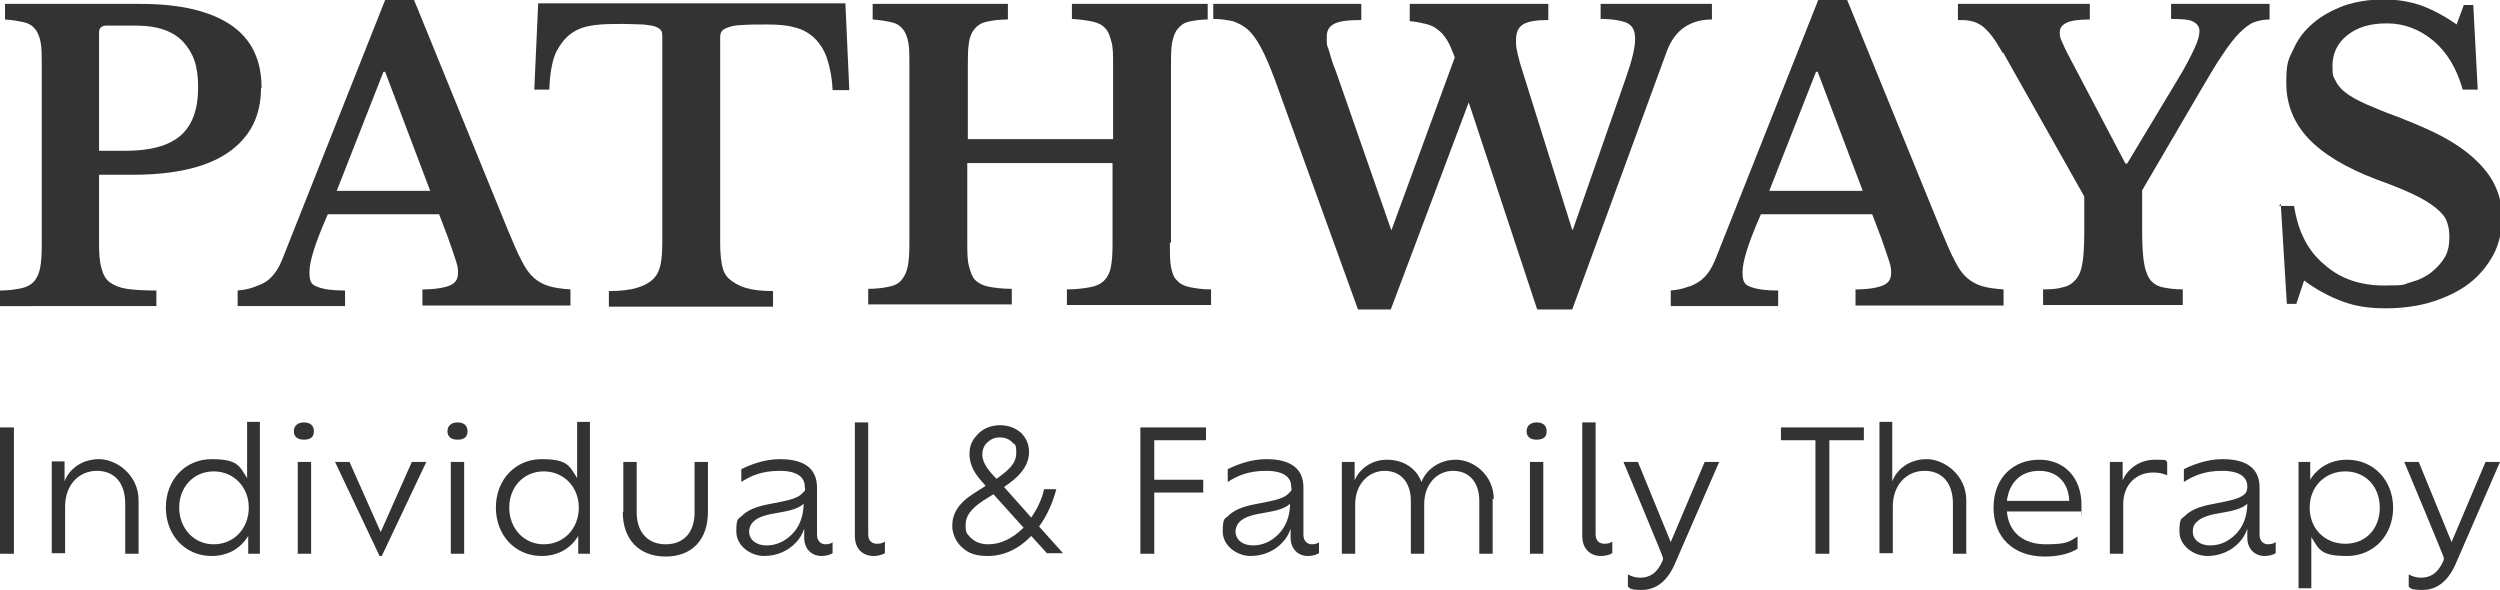 <?xml version="1.0" encoding="UTF-8"?>
<svg id="Layer_1" xmlns="http://www.w3.org/2000/svg" version="1.1" viewBox="0 0 449.2 106">
  <!-- Generator: Adobe Illustrator 29.5.0, SVG Export Plug-In . SVG Version: 2.1.0 Build 137)  -->
  <defs>
    <style>
      .st0 {
        fill: #333;
      }
    </style>
  </defs>
  <g>
    <path class="st0" d="M0,76.8h2.5v22.7H0v-22.7Z"/>
    <path class="st0" d="M24.9,90v9.5h-2.4v-9c0-3.7-1.9-5.9-5.1-5.9s-5.7,2.5-5.7,6.4v8.4h-2.4v-16.5h2.3v3.6c.8-2.2,3.1-4,6.2-4s7.1,2.8,7.1,7.4h0Z"/>
    <path class="st0" d="M46.7,75.9v23.6h-2.1v-3.2c-1.4,2.3-3.7,3.6-6.6,3.6-4.7,0-8.2-3.7-8.2-8.7s3.5-8.7,8.2-8.7,5,1.2,6.4,3.4v-10.1h2.3ZM44.7,91.2c0-3.7-2.7-6.5-6.3-6.5s-6.2,2.8-6.2,6.5,2.6,6.6,6.2,6.6,6.3-2.8,6.3-6.6Z"/>
    <path class="st0" d="M52.8,77.5c0-1,.7-1.6,1.8-1.6s1.8.5,1.8,1.6-.7,1.5-1.8,1.5-1.8-.5-1.8-1.5ZM53.5,83h2.4v16.5h-2.4s0-16.5,0-16.5Z"/>
    <path class="st0" d="M76.6,83l-8,16.9h-.4l-8-16.9h2.6l5.6,12.6,5.6-12.6h2.6Z"/>
    <path class="st0" d="M80.4,77.5c0-1,.7-1.6,1.8-1.6s1.8.5,1.8,1.6-.7,1.5-1.8,1.5-1.8-.5-1.8-1.5ZM81,83h2.4v16.5h-2.4v-16.5Z"/>
    <path class="st0" d="M106,75.9v23.6h-2.1v-3.2c-1.4,2.3-3.7,3.6-6.6,3.6-4.7,0-8.2-3.7-8.2-8.7s3.5-8.7,8.2-8.7,5,1.2,6.4,3.4v-10.1h2.3ZM104,91.2c0-3.7-2.7-6.5-6.3-6.5s-6.2,2.8-6.2,6.5,2.6,6.6,6.2,6.6,6.3-2.8,6.3-6.6Z"/>
    <path class="st0" d="M112,92v-9h2.4v9.1c0,3.4,1.9,5.7,5.2,5.7s5.2-2.2,5.2-5.7v-9.1h2.4v9c0,5-2.9,8-7.6,8s-7.7-3-7.7-8Z"/>
    <path class="st0" d="M149.6,97.4v2c-.5.3-1.2.5-2,.5-1.7,0-3.1-1.2-3.1-3.3v-1.6c-.3.9-.8,1.8-1.5,2.5-1.3,1.4-3.3,2.4-5.7,2.4s-5-1.8-5-4.4.4-2.2,1.1-2.9c1.3-1.3,3.5-1.8,5.7-2.2,2-.4,3.9-.7,4.9-1.6s.6-.8.6-1.4c0-1.6-1.3-2.8-4.5-2.8s-5.2.9-6.9,2v-2.3c1.6-.8,4.2-1.8,6.9-1.8,4.7,0,6.7,1.9,6.7,5.1v8.5c0,1.2.8,1.7,1.5,1.7s1.1-.2,1.4-.4h0ZM144.5,90.4h0s-.2.2-.2.2c-.9.8-2.5,1.2-4.3,1.5-1.9.3-3.8.7-4.7,1.7-.4.4-.7,1-.7,1.7,0,1.5,1.3,2.5,3.1,2.5s3.3-.7,4.6-2c1.3-1.3,2.1-3.2,2.1-5.6h0Z"/>
    <path class="st0" d="M153.6,75.9h2.4v20.1c0,1.3.8,1.7,1.6,1.7s1.1-.2,1.4-.4v2.1c-.5.3-1.3.5-2,.5-2.1,0-3.4-1.4-3.4-3.6v-20.4h0Z"/>
    <path class="st0" d="M188.2,99.5l-2.9-3.2h0c-2.3,2.4-5,3.6-7.8,3.6s-3.9-.8-5-1.9c-.9-1-1.4-2.3-1.4-3.5,0-2.1,1-4,3.8-5.8l2.2-1.4-.7-.8c-1.7-1.9-2.2-3.4-2.2-5s.6-2.5,1.4-3.4c1-1.1,2.5-1.7,4.1-1.7s2.9.6,3.8,1.4c.9.9,1.4,2.1,1.4,3.4,0,2.6-1.9,4.6-4.5,6.3l4.9,5.5c1-1.5,1.9-3.2,2.3-5.1h2.2c-.7,2.6-1.7,4.8-3.1,6.7l4.3,4.8h-2.9,0ZM183.9,94.8l-5.4-6-1.9,1.2c-2.1,1.4-3.1,2.7-3.1,4.3s.3,1.6.9,2.3c.7.7,1.7,1.2,3.2,1.2,2.2,0,4.4-1.1,6.2-2.9h.1c0-.1,0-.1,0-.1ZM179.1,86h0c2.1-1.5,3.5-2.7,3.5-4.6s-.3-1.4-.8-2c-.5-.5-1.2-.8-2.2-.8s-1.7.4-2.3,1c-.5.5-.8,1.2-.8,2.1s.5,2.1,1.6,3.3l.9,1Z"/>
    <path class="st0" d="M207.4,79.1v7.1h8.8v2.3h-8.8v11h-2.5v-22.7h11.8v2.3h-9.3Z"/>
    <path class="st0" d="M237,97.4v2c-.5.3-1.2.5-2,.5-1.7,0-3.1-1.2-3.1-3.3v-1.6c-.3.9-.8,1.8-1.5,2.5-1.3,1.4-3.3,2.4-5.7,2.4s-5-1.8-5-4.4.4-2.2,1.1-2.9c1.3-1.3,3.5-1.8,5.7-2.2,2-.4,3.9-.7,4.9-1.6s.6-.8.6-1.4c0-1.6-1.3-2.8-4.5-2.8s-5.2.9-6.9,2v-2.3c1.6-.8,4.2-1.8,6.9-1.8,4.7,0,6.7,1.9,6.7,5.1v8.5c0,1.2.8,1.7,1.5,1.7s1.1-.2,1.4-.4h0ZM231.9,90.4h0s-.2.2-.2.2c-.9.8-2.5,1.2-4.3,1.5-1.9.3-3.8.7-4.7,1.7-.4.4-.7,1-.7,1.7,0,1.5,1.3,2.5,3.1,2.5s3.3-.7,4.6-2c1.3-1.3,2.1-3.2,2.1-5.6h0Z"/>
    <path class="st0" d="M268.2,89.6v9.9h-2.4v-9.5c0-3.3-1.8-5.4-4.7-5.4s-5.2,2.4-5.2,6v8.9h-2.4v-9.5c0-3.3-1.8-5.4-4.7-5.4s-5.3,2.4-5.3,6v8.9h-2.4v-16.5h2.3v3.3c.8-1.9,2.9-3.7,5.8-3.7s5.3,1.5,6.2,4c.8-2.1,3.1-4,6.2-4s6.8,2.7,6.8,7.1h0Z"/>
    <path class="st0" d="M274.3,77.5c0-1,.7-1.6,1.8-1.6s1.8.5,1.8,1.6-.7,1.5-1.8,1.5-1.8-.5-1.8-1.5ZM274.9,83h2.4v16.5h-2.4v-16.5Z"/>
    <path class="st0" d="M284.3,75.9h2.4v20.1c0,1.3.8,1.7,1.6,1.7s1.1-.2,1.4-.4v2.1c-.5.3-1.3.5-2,.5-2.1,0-3.4-1.4-3.4-3.6v-20.4h0Z"/>
    <path class="st0" d="M308.9,83l-8,18.4c-1.5,3.4-3.7,4.6-5.9,4.6s-2.1-.3-2.5-.6v-2.2c.5.3,1.3.6,2.2.6,1.7,0,3.1-.8,4.1-3.2v-.4c.1,0-7.1-17.2-7.1-17.2h2.6l5.9,14.4,6.1-14.4h2.6Z"/>
    <path class="st0" d="M326.2,79.1h-6.2v-2.3h14.9v2.3h-6.2v20.4h-2.5v-20.4Z"/>
    <path class="st0" d="M353.3,90v9.5h-2.4v-9c0-3.7-1.9-5.9-5.1-5.9s-5.7,2.5-5.7,6.4v8.4h-2.4v-23.6h2.3v10.7c.8-2.2,3.1-4,6.2-4s7.1,2.8,7.1,7.4h0Z"/>
    <path class="st0" d="M374,91.9h-13.4c.3,3.7,2.9,5.9,7,5.9s4.3-.6,5.7-1.4v2.2c-1.6,1-3.7,1.4-5.9,1.4-5.6,0-9.2-3.4-9.2-8.8s3.6-8.6,8.2-8.6,7.6,3.3,7.6,8.1,0,.9-.1,1.3h0ZM360.6,90h11.2c-.1-3.2-2.1-5.4-5.4-5.4s-5.4,2.1-5.8,5.4h0Z"/>
    <path class="st0" d="M389.4,83v2.4c-.7-.3-1.5-.5-2.5-.5-3,0-5.4,2.1-5.4,5.7v8.9h-2.4v-16.5h2.3v3.3c.8-1.9,2.9-3.7,5.8-3.7s1.7.2,2.2.4h0Z"/>
    <path class="st0" d="M408.9,97.4v2c-.5.3-1.2.5-2,.5-1.7,0-3.1-1.2-3.1-3.3v-1.6c-.3.9-.8,1.8-1.5,2.5-1.3,1.4-3.3,2.4-5.7,2.4s-5-1.8-5-4.4.4-2.2,1.1-2.9c1.3-1.3,3.5-1.8,5.7-2.2,2-.4,3.9-.7,4.9-1.6.4-.4.5-.8.5-1.4,0-1.6-1.3-2.8-4.5-2.8s-5.2.9-6.9,2v-2.3c1.6-.8,4.2-1.8,6.9-1.8,4.7,0,6.7,1.9,6.7,5.1v8.5c0,1.2.8,1.7,1.5,1.7s1.1-.2,1.4-.4h0ZM403.9,90.4h0s-.2.2-.2.2c-.9.8-2.5,1.2-4.3,1.5-1.9.3-3.8.7-4.7,1.7-.5.4-.7,1-.7,1.7,0,1.5,1.3,2.5,3.1,2.5s3.3-.7,4.6-2c1.3-1.3,2.1-3.2,2.1-5.6h0Z"/>
    <path class="st0" d="M430,91.2c0,5-3.5,8.7-8.3,8.7s-5-1.2-6.4-3.4v9.2h-2.3v-22.7h2.1v3.2c1.4-2.3,3.8-3.6,6.6-3.6,4.8,0,8.3,3.7,8.3,8.7ZM427.6,91.2c0-3.8-2.6-6.5-6.2-6.5s-6.4,2.7-6.4,6.5,2.7,6.5,6.4,6.5,6.2-2.7,6.2-6.5Z"/>
    <path class="st0" d="M449.2,83l-8,18.4c-1.5,3.4-3.7,4.6-5.9,4.6s-2.1-.3-2.5-.6v-2.2c.5.3,1.3.6,2.2.6,1.7,0,3.1-.8,4.1-3.2v-.4c.1,0-7.1-17.2-7.1-17.2h2.6l5.9,14.4,6.1-14.4h2.6Z"/>
  </g>
  <g>
    <path class="st0" d="M46.9,15.8c0,5.1-2,8.9-5.9,11.6-3.9,2.7-9.7,4-17.2,4h-6v12.4c0,1.8.1,3.2.4,4.3s.7,2,1.5,2.6c.8.6,1.8,1,3.1,1.2,1.3.2,3.1.3,5.3.3v2.8H0v-2.8c1.6,0,2.8-.2,3.8-.4,1-.2,1.7-.6,2.3-1.2.5-.6.9-1.4,1.1-2.4.2-1,.3-2.4.3-4V11.6c0-1.6,0-3-.2-4s-.5-1.8-1-2.4c-.5-.6-1.1-1-2-1.2-.9-.2-2-.4-3.4-.5V.7h24.4c7.1,0,12.5,1.3,16.2,3.8,3.7,2.5,5.5,6.3,5.5,11.3h0ZM17.8,27.1h4.6c4.6,0,7.9-.9,10-2.7,2.1-1.8,3.2-4.7,3.2-8.7s-.9-6.2-2.7-8.2c-1.8-1.9-4.6-2.9-8.4-2.9h-5.4c-.8,0-1.3.4-1.3,1.2v21.3h0Z"/>
    <path class="st0" d="M78.8,38.5h-19.9c-2.2,5-3.3,8.4-3.3,10.4s.5,2.3,1.6,2.7,2.6.6,4.8.6v2.8h-19.3v-2.8c1.1-.1,2.1-.3,2.9-.6s1.6-.6,2.2-1,1.2-1,1.7-1.7c.5-.7.9-1.5,1.3-2.5L69.2,0h5.2l16.8,41.2c1,2.4,1.8,4.3,2.5,5.6.7,1.4,1.4,2.4,2.2,3.1.8.7,1.7,1.2,2.7,1.5,1,.3,2.3.5,3.9.6v2.9h-26.6v-2.9c2.3,0,3.9-.3,4.9-.7,1-.4,1.5-1.1,1.5-2.3s-.2-1.5-.5-2.5c-.3-1-.8-2.3-1.3-3.8,0,0-1.6-4.2-1.6-4.2ZM60.5,34.3h16.8l-8.1-21.4h-.3l-8.4,21.4h0Z"/>
    <path class="st0" d="M152.6,16.2h-3c-.1-2.3-.5-4.2-1-5.7-.5-1.5-1.3-2.7-2.3-3.7-1-.9-2.2-1.6-3.6-1.9-1.4-.4-3.1-.5-4.9-.5s-3.3,0-4.4.1c-1.1,0-2,.2-2.5.4-.6.2-1,.4-1.2.7-.2.3-.3.6-.3,1.1v36.9c0,1.5.1,2.8.3,3.9.2,1.1.6,2,1.3,2.6s1.6,1.2,2.9,1.6,2.9.6,5,.6v2.8h-29.5v-2.8c2.1,0,3.8-.2,5.1-.6,1.3-.4,2.2-.9,2.9-1.6.7-.7,1.1-1.6,1.3-2.6s.3-2.4.3-3.9V6.6c0-.4,0-.8-.2-1.1s-.5-.5-1-.7c-.5-.2-1.3-.3-2.2-.4-1,0-2.2-.1-3.8-.1s-3.3,0-4.9.2c-1.6.2-2.9.6-4.1,1.4-1.2.8-2.1,2-2.9,3.5-.7,1.6-1.1,3.8-1.2,6.7h-2.7l.7-15.5h55.2l.7,15.5h0Z"/>
    <path class="st0" d="M210.2,43.6c0,1.8,0,3.2.2,4.3s.5,2,1.1,2.5c.5.6,1.3,1,2.3,1.2s2.2.4,3.8.4v2.8h-25.9v-2.8c1.7,0,3.1-.2,4.2-.4,1.1-.2,1.9-.6,2.5-1.2s1-1.4,1.2-2.4c.2-1,.3-2.4.3-4v-14.7h-26.1v14.2c0,1.8,0,3.2.3,4.3s.6,2,1.1,2.5c.6.6,1.4,1,2.4,1.2s2.5.4,4.2.4v2.8h-25.8v-2.8c1.6,0,2.9-.2,3.8-.4,1-.2,1.7-.6,2.2-1.2s.9-1.4,1.1-2.4c.2-1,.3-2.4.3-4V11.6c0-1.6,0-3-.2-4s-.5-1.8-1-2.4c-.5-.6-1.1-1-2-1.2s-2-.4-3.4-.5V.7h24.3v2.8c-1.6,0-2.9.2-3.8.4-1,.2-1.7.7-2.2,1.3-.5.6-.9,1.5-1,2.5-.2,1.1-.2,2.5-.2,4.3v13h26.1v-13.5c0-1.6,0-3-.3-4s-.5-1.8-1.1-2.4c-.5-.6-1.3-1-2.2-1.2s-2.2-.4-3.8-.5V.7h24.4v2.8c-1.4,0-2.5.2-3.4.4-.9.2-1.5.7-2,1.3-.5.6-.8,1.5-1,2.5-.2,1.1-.2,2.5-.2,4.3v31.6h0Z"/>
    <path class="st0" d="M282.6,41.3l9.5-27.2c1.1-3.1,1.7-5.5,1.7-7.1s-.5-2.4-1.5-2.9c-1-.4-2.6-.7-4.7-.7V.7h20v2.8c-1.8,0-3.4.4-4.8,1.3s-2.5,2.3-3.3,4.4l-17,46.4h-6.3l-12.3-37.2-14,37.2h-5.9l-14.9-41.2c-.9-2.4-1.7-4.3-2.5-5.8-.8-1.5-1.6-2.6-2.4-3.3s-1.8-1.2-2.7-1.5c-1-.2-2.2-.4-3.5-.4V.7h26.6v2.9c-2.4,0-4,.2-4.9.7s-1.3,1.2-1.3,2.2,0,.7,0,1.1c0,.4.1.8.3,1.2.1.4.3,1,.5,1.7.2.7.5,1.5.9,2.5l9.9,28.4,11.4-31.1c-.5-1.3-.9-2.3-1.4-3.1-.5-.8-1-1.4-1.7-1.9-.6-.5-1.3-.8-2.1-1s-1.8-.4-2.9-.5V.7h24.9v2.9c-2,0-3.4.2-4.4.7-.9.5-1.4,1.4-1.4,2.9s.1,1.5.3,2.5c.2.9.5,2,.9,3.2l8.9,28.4h0Z"/>
    <path class="st0" d="M336.3,38.5h-19.9c-2.2,5-3.3,8.4-3.3,10.4s.5,2.3,1.6,2.7,2.6.6,4.8.6v2.8h-19.3v-2.8c1.1-.1,2.1-.3,2.9-.6.8-.2,1.6-.6,2.2-1,.6-.4,1.2-1,1.7-1.7.5-.7.9-1.5,1.3-2.5L326.7,0h5.2l16.8,41.2c1,2.4,1.8,4.3,2.5,5.6.7,1.4,1.4,2.4,2.2,3.1.8.7,1.7,1.2,2.7,1.5,1,.3,2.3.5,3.9.6v2.9h-26.6v-2.9c2.3,0,3.9-.3,4.9-.7,1-.4,1.5-1.1,1.5-2.3s-.2-1.5-.5-2.5c-.3-1-.8-2.3-1.3-3.8l-1.6-4.2h0ZM317.9,34.3h16.8l-8.1-21.4h-.3l-8.4,21.4h0Z"/>
    <path class="st0" d="M359.9,9.6c-.7-1.2-1.3-2.2-1.9-3s-1.2-1.4-1.8-1.9c-.6-.4-1.3-.8-2-.9-.7-.2-1.5-.2-2.4-.2V.7h23.7v2.8c-2,0-3.4.2-4.2.6-.8.4-1.2.9-1.2,1.7s.1,1,.4,1.7.7,1.6,1.3,2.7l10.1,19.2h.3l8.9-14.8c1.6-2.6,2.6-4.6,3.2-5.9.6-1.3.9-2.3.9-3.1s-.4-1.3-1.1-1.7-2.1-.5-4-.5V.7h17.7v2.8c-1,0-2,.2-2.8.5-.8.3-1.7,1-2.6,1.9s-2,2.3-3.1,4c-1.2,1.7-2.5,4-4.1,6.7l-10.3,17.6v7.2c0,2.4.1,4.2.3,5.6.2,1.4.6,2.5,1.1,3.2.5.7,1.3,1.2,2.2,1.4.9.2,2.2.4,3.7.4v2.8h-25.1v-2.8c1.5,0,2.7-.1,3.6-.4,1-.2,1.7-.7,2.3-1.4.6-.7,1-1.7,1.2-3.1.2-1.3.3-3.1.3-5.3v-6.5l-14.6-25.9h0Z"/>
    <path class="st0" d="M409.5,37h2.7c.7,4.5,2.4,8,5.4,10.5,2.9,2.6,6.5,3.8,10.8,3.8s3.3-.2,4.8-.6,2.7-1,3.7-1.8c1-.8,1.8-1.7,2.4-2.7.6-1.1.8-2.2.8-3.6s-.2-2.1-.5-2.9-1-1.6-2-2.4c-1-.8-2.3-1.6-4-2.4-1.7-.8-3.9-1.7-6.7-2.7-5.5-2.1-9.6-4.6-12.2-7.4s-3.9-6.1-3.9-9.9.4-4.2,1.3-6.1c.8-1.8,2-3.4,3.6-4.7,1.5-1.3,3.4-2.3,5.5-3.1,2.1-.7,4.5-1.1,7.1-1.1s4.7.4,6.8,1.1c2.1.8,4.2,1.9,6.3,3.4l1.3-3.5h1.7l.8,15.2h-2.7c-1.1-3.9-2.9-6.8-5.3-8.8-2.4-2-5.2-3.1-8.3-3.1s-5.3.7-7.1,2.1c-1.8,1.4-2.7,3.3-2.7,5.5s.2,1.9.5,2.6.9,1.5,1.8,2.2c.9.7,2.1,1.4,3.7,2.1,1.6.7,3.5,1.5,6,2.4,3.3,1.3,6.1,2.5,8.4,3.8,2.3,1.3,4.2,2.7,5.7,4.2s2.6,3,3.3,4.7c.7,1.6,1.1,3.5,1.1,5.4s-.5,4.6-1.6,6.6-2.5,3.7-4.3,5.1-4.1,2.5-6.6,3.3-5.4,1.2-8.5,1.2-5.4-.4-7.6-1.2-4.6-2-7-3.8l-1.4,4.2h-1.7l-1.1-18h0Z"/>
  </g>
</svg>